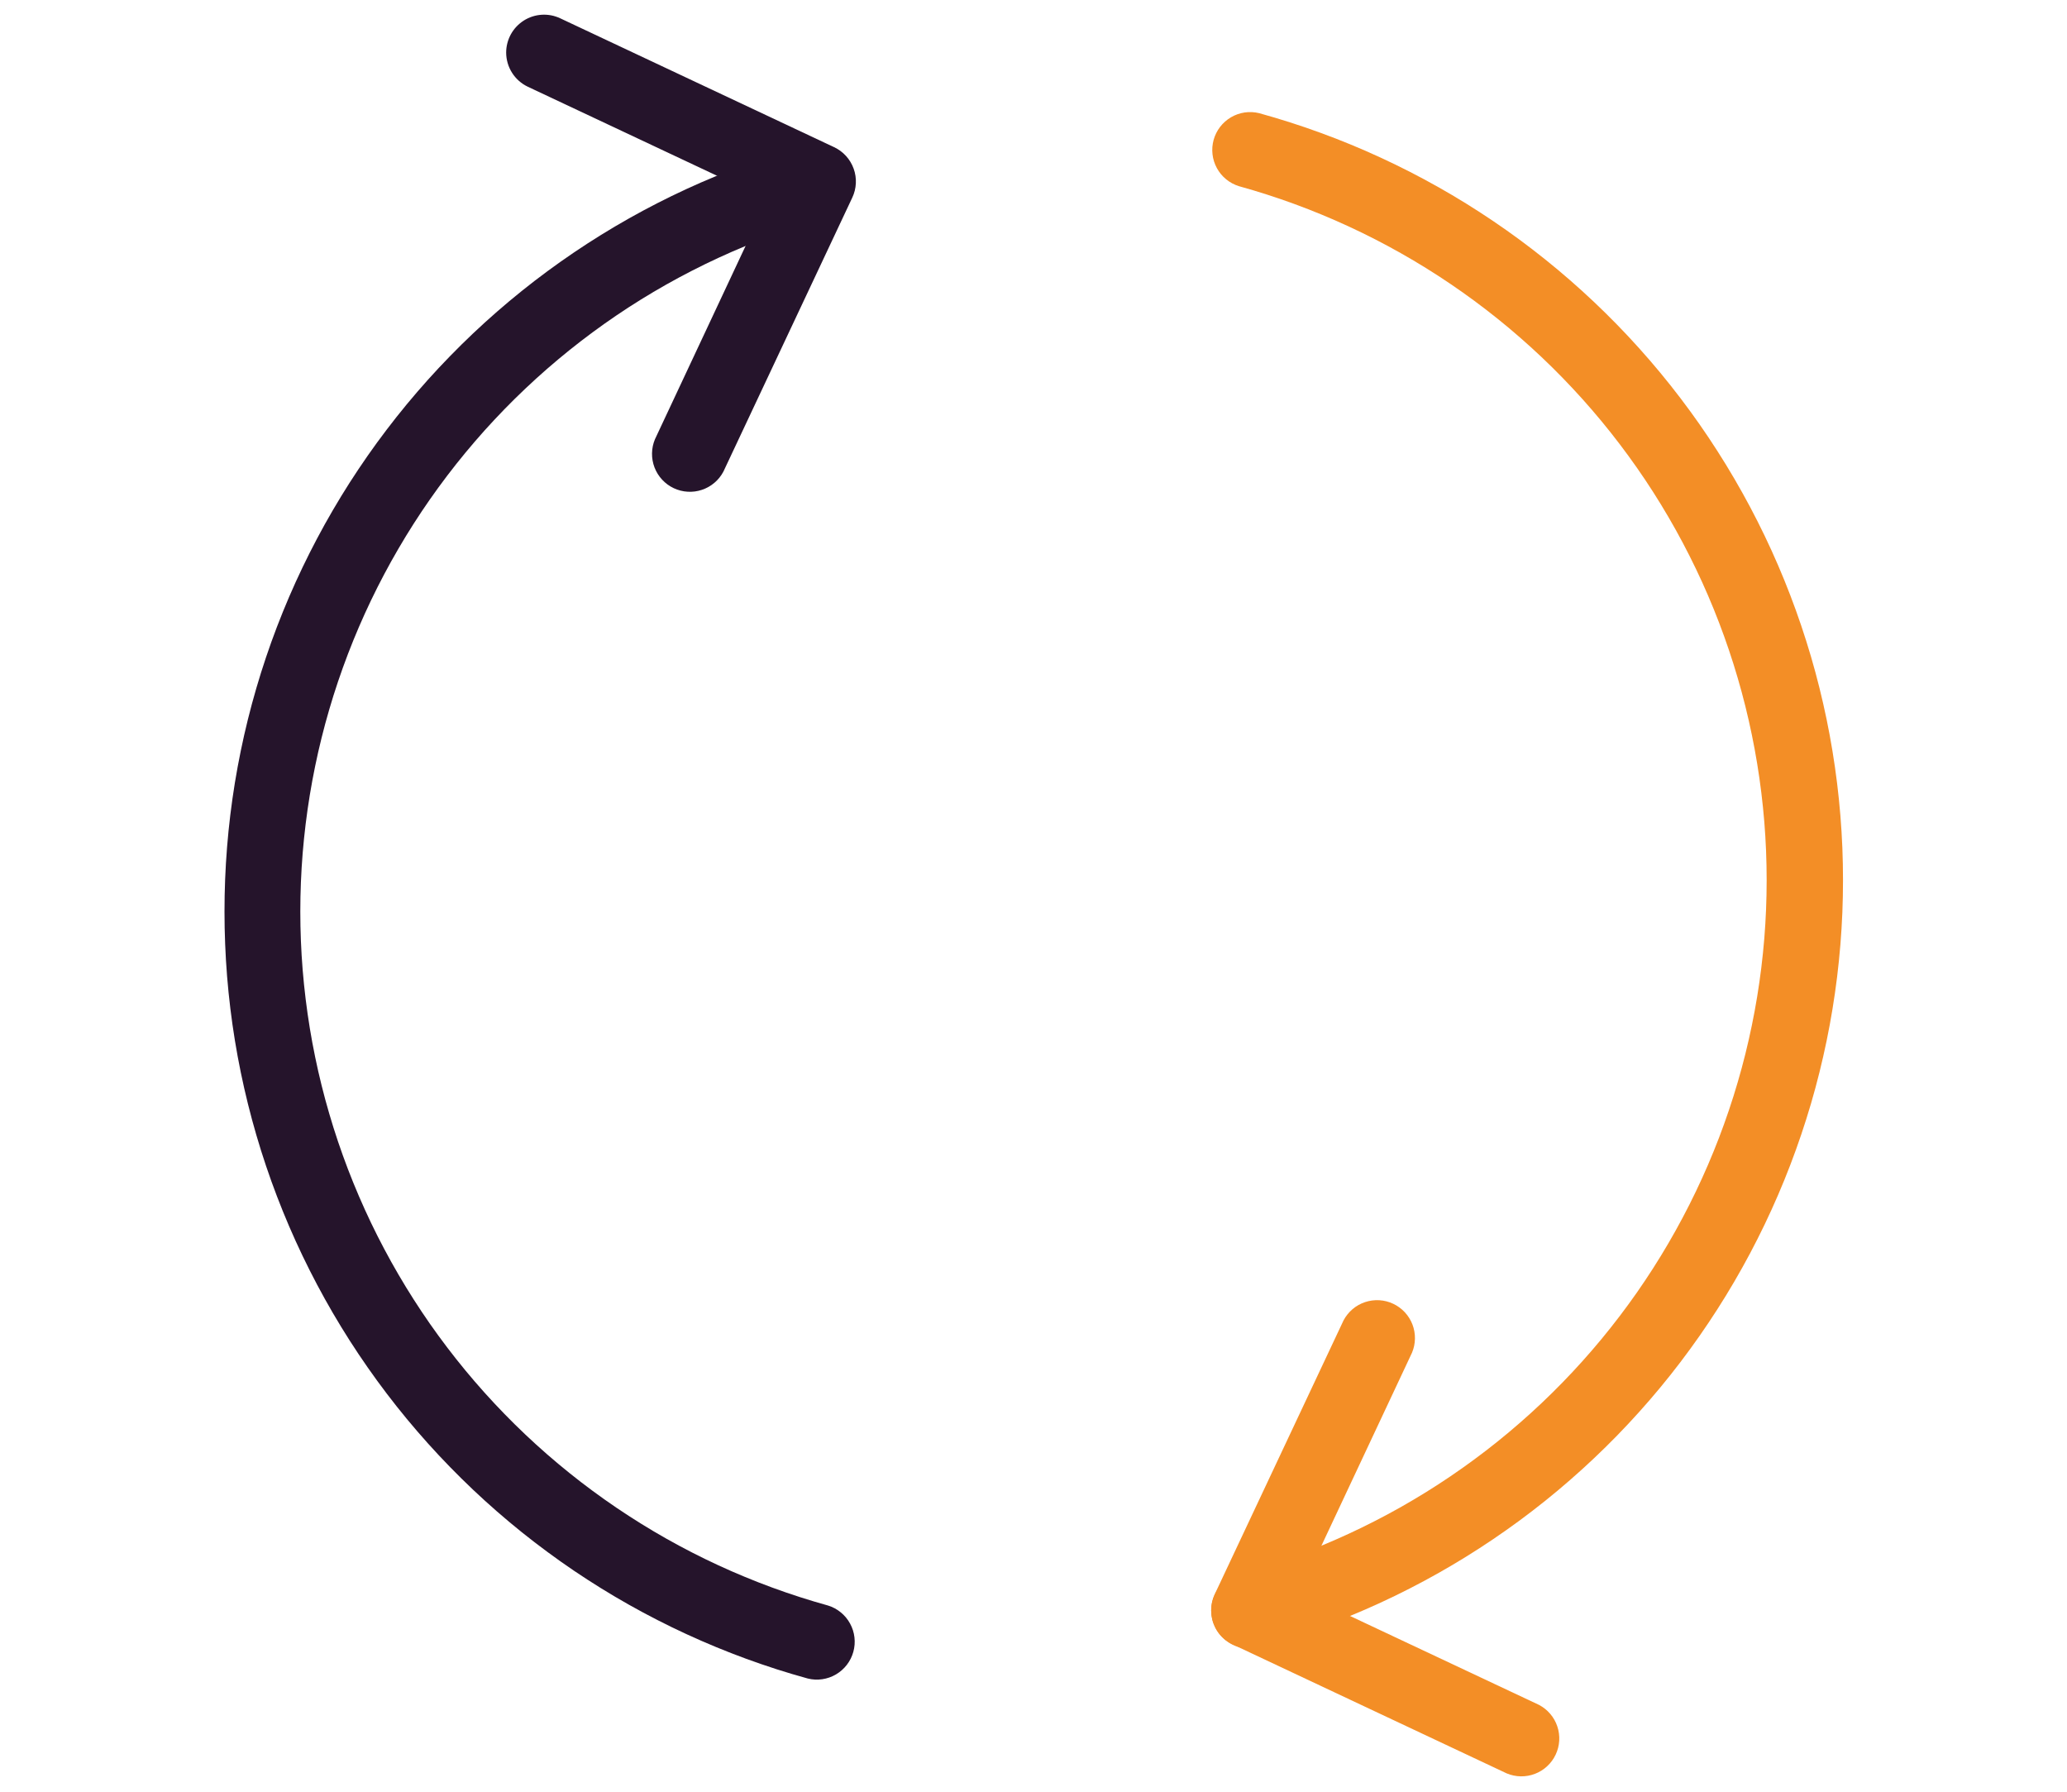 <svg xmlns="http://www.w3.org/2000/svg" xmlns:xlink="http://www.w3.org/1999/xlink" width="600" zoomAndPan="magnify" viewBox="0 0 450 390" height="520" preserveAspectRatio="xMidYMid meet" version="1.0"><defs><clipPath id="ede6e721cd"><path d="M 48.566 31 L 187 31 L 187 366 L 48.566 366 Z M 48.566 31 " clip-rule="nonzero"/></clipPath><clipPath id="de0fe7beda"><path d="M 263 24 L 401.695 24 L 401.695 359 L 263 359 Z M 263 24 " clip-rule="nonzero"/></clipPath></defs><g clip-path="url(#ede6e721cd)"><path fill="#25142b" d="M 48.875 198.449 C 48.875 196.102 48.918 193.754 49.012 191.406 C 49.105 189.062 49.246 186.719 49.434 184.379 C 49.621 182.039 49.859 179.703 50.141 177.371 C 50.426 175.039 50.758 172.715 51.133 170.398 C 51.512 168.082 51.938 165.773 52.41 163.473 C 52.883 161.172 53.398 158.883 53.965 156.605 C 54.531 154.328 55.141 152.059 55.801 149.805 C 56.457 147.551 57.16 145.312 57.91 143.086 C 58.656 140.863 59.453 138.652 60.289 136.461 C 61.129 134.266 62.012 132.094 62.938 129.934 C 63.867 127.777 64.836 125.641 65.852 123.523 C 66.867 121.406 67.922 119.309 69.023 117.234 C 70.121 115.16 71.262 113.109 72.445 111.082 C 73.629 109.055 74.852 107.051 76.117 105.07 C 77.383 103.094 78.688 101.141 80.031 99.215 C 81.375 97.293 82.758 95.395 84.18 93.527 C 85.602 91.656 87.059 89.816 88.555 88.008 C 90.051 86.199 91.586 84.422 93.152 82.672 C 94.723 80.926 96.324 79.211 97.965 77.531 C 99.602 75.848 101.273 74.199 102.98 72.586 C 104.684 70.973 106.422 69.395 108.191 67.852 C 109.961 66.309 111.762 64.801 113.594 63.332 C 115.422 61.863 117.285 60.43 119.172 59.039 C 121.062 57.645 122.98 56.289 124.926 54.973 C 126.867 53.656 128.84 52.383 130.836 51.145 C 132.832 49.91 134.852 48.715 136.898 47.562 C 138.941 46.41 141.012 45.297 143.102 44.227 C 145.191 43.16 147.301 42.133 149.434 41.148 C 151.566 40.164 153.719 39.227 155.887 38.332 C 158.059 37.434 160.246 36.582 162.449 35.777 C 164.656 34.969 166.875 34.207 169.113 33.492 C 171.348 32.777 173.598 32.105 175.863 31.48 C 176.379 31.355 176.902 31.277 177.434 31.254 C 177.961 31.227 178.492 31.254 179.016 31.332 C 179.543 31.406 180.055 31.535 180.559 31.711 C 181.059 31.887 181.539 32.109 181.996 32.375 C 182.457 32.645 182.883 32.957 183.281 33.309 C 183.68 33.66 184.043 34.043 184.367 34.465 C 184.691 34.887 184.969 35.336 185.207 35.812 C 185.445 36.285 185.633 36.781 185.777 37.293 C 185.918 37.805 186.008 38.324 186.051 38.855 C 186.09 39.387 186.082 39.914 186.02 40.441 C 185.961 40.969 185.848 41.488 185.688 41.992 C 185.527 42.5 185.316 42.984 185.062 43.453 C 184.809 43.918 184.512 44.355 184.172 44.766 C 183.832 45.172 183.457 45.547 183.043 45.883 C 182.633 46.219 182.191 46.512 181.727 46.762 C 181.258 47.016 180.77 47.219 180.262 47.375 C 178.215 47.941 176.18 48.551 174.16 49.199 C 172.137 49.852 170.129 50.539 168.137 51.273 C 166.141 52.004 164.164 52.773 162.203 53.586 C 160.238 54.398 158.293 55.25 156.367 56.141 C 154.438 57.031 152.531 57.961 150.641 58.93 C 148.75 59.898 146.883 60.902 145.031 61.949 C 143.184 62.992 141.355 64.074 139.551 65.191 C 137.746 66.312 135.965 67.465 134.207 68.656 C 132.449 69.848 130.715 71.074 129.008 72.336 C 127.297 73.598 125.617 74.895 123.961 76.223 C 122.305 77.555 120.68 78.918 119.078 80.312 C 117.477 81.707 115.906 83.137 114.363 84.598 C 112.82 86.055 111.309 87.547 109.828 89.066 C 108.348 90.59 106.898 92.141 105.477 93.719 C 104.059 95.301 102.676 96.91 101.32 98.547 C 99.969 100.184 98.648 101.844 97.363 103.535 C 96.078 105.227 94.828 106.941 93.609 108.684 C 92.395 110.426 91.215 112.188 90.07 113.977 C 88.926 115.766 87.82 117.578 86.75 119.414 C 85.68 121.246 84.645 123.102 83.652 124.977 C 82.656 126.855 81.699 128.75 80.781 130.664 C 79.863 132.578 78.984 134.512 78.145 136.461 C 77.305 138.414 76.508 140.379 75.746 142.363 C 74.988 144.344 74.27 146.344 73.59 148.355 C 72.91 150.367 72.273 152.395 71.68 154.43 C 71.082 156.469 70.527 158.52 70.016 160.578 C 69.504 162.641 69.031 164.711 68.605 166.789 C 68.176 168.871 67.789 170.957 67.445 173.055 C 67.102 175.148 66.801 177.25 66.543 179.359 C 66.285 181.469 66.07 183.578 65.895 185.695 C 65.723 187.812 65.594 189.93 65.508 192.055 C 65.422 194.176 65.379 196.297 65.379 198.422 C 65.379 200.543 65.422 202.668 65.508 204.789 C 65.594 206.91 65.723 209.031 65.895 211.148 C 66.07 213.262 66.285 215.375 66.543 217.484 C 66.801 219.59 67.102 221.691 67.445 223.789 C 67.789 225.883 68.176 227.973 68.605 230.051 C 69.031 232.133 69.504 234.203 70.016 236.262 C 70.527 238.324 71.082 240.371 71.68 242.41 C 72.273 244.449 72.91 246.473 73.59 248.488 C 74.27 250.5 74.988 252.496 75.746 254.48 C 76.508 256.461 77.305 258.43 78.145 260.379 C 78.984 262.332 79.863 264.262 80.781 266.18 C 81.699 268.094 82.656 269.988 83.652 271.863 C 84.645 273.742 85.68 275.594 86.75 277.43 C 87.82 279.262 88.926 281.074 90.07 282.863 C 91.215 284.652 92.395 286.418 93.609 288.16 C 94.828 289.898 96.078 291.617 97.363 293.305 C 98.648 294.996 99.969 296.66 101.32 298.297 C 102.676 299.934 104.059 301.543 105.477 303.121 C 106.898 304.703 108.348 306.254 109.828 307.773 C 111.309 309.297 112.82 310.785 114.363 312.246 C 115.906 313.707 117.477 315.133 119.078 316.531 C 120.68 317.926 122.305 319.289 123.961 320.617 C 125.617 321.949 127.297 323.246 129.008 324.504 C 130.715 325.766 132.449 326.992 134.207 328.184 C 135.965 329.375 137.746 330.531 139.551 331.648 C 141.355 332.77 143.184 333.848 145.031 334.895 C 146.883 335.938 148.75 336.945 150.641 337.914 C 152.531 338.883 154.438 339.812 156.367 340.703 C 158.293 341.594 160.238 342.445 162.203 343.254 C 164.164 344.066 166.141 344.84 168.137 345.57 C 170.129 346.301 172.137 346.992 174.16 347.641 C 176.18 348.293 178.215 348.898 180.262 349.469 C 180.77 349.625 181.258 349.828 181.727 350.078 C 182.191 350.332 182.633 350.625 183.043 350.961 C 183.457 351.297 183.832 351.668 184.172 352.078 C 184.512 352.488 184.809 352.926 185.062 353.391 C 185.316 353.855 185.527 354.344 185.688 354.848 C 185.848 355.355 185.961 355.871 186.02 356.398 C 186.082 356.93 186.09 357.457 186.051 357.988 C 186.008 358.516 185.918 359.039 185.777 359.551 C 185.633 360.062 185.445 360.555 185.207 361.031 C 184.969 361.508 184.691 361.953 184.367 362.375 C 184.043 362.797 183.68 363.184 183.281 363.535 C 182.883 363.887 182.457 364.195 181.996 364.465 C 181.539 364.734 181.059 364.957 180.559 365.133 C 180.055 365.309 179.543 365.434 179.016 365.512 C 178.492 365.59 177.961 365.613 177.434 365.59 C 176.902 365.562 176.379 365.488 175.863 365.359 C 173.598 364.738 171.348 364.066 169.113 363.352 C 166.879 362.633 164.66 361.871 162.453 361.066 C 160.25 360.262 158.062 359.41 155.895 358.512 C 153.723 357.617 151.57 356.68 149.441 355.695 C 147.309 354.715 145.199 353.688 143.109 352.617 C 141.02 351.551 138.953 350.438 136.906 349.285 C 134.863 348.133 132.84 346.938 130.844 345.703 C 128.852 344.469 126.879 343.191 124.934 341.879 C 122.992 340.562 121.074 339.207 119.188 337.812 C 117.297 336.422 115.438 334.988 113.605 333.52 C 111.777 332.051 109.977 330.547 108.207 329.004 C 106.438 327.461 104.699 325.883 102.992 324.27 C 101.289 322.656 99.617 321.008 97.98 319.328 C 96.34 317.648 94.738 315.934 93.168 314.188 C 91.602 312.441 90.066 310.664 88.57 308.855 C 87.074 307.047 85.617 305.207 84.195 303.34 C 82.773 301.469 81.391 299.574 80.047 297.648 C 78.703 295.727 77.398 293.773 76.133 291.797 C 74.871 289.82 73.645 287.816 72.461 285.789 C 71.281 283.762 70.137 281.711 69.039 279.637 C 67.938 277.562 66.883 275.469 65.867 273.352 C 64.852 271.234 63.883 269.098 62.953 266.941 C 62.027 264.785 61.145 262.613 60.305 260.418 C 59.465 258.227 58.672 256.02 57.922 253.793 C 57.172 251.57 56.469 249.332 55.812 247.078 C 55.152 244.824 54.543 242.559 53.977 240.281 C 53.41 238 52.891 235.715 52.418 233.414 C 51.945 231.113 51.52 228.809 51.141 226.488 C 50.762 224.172 50.434 221.852 50.148 219.52 C 49.863 217.191 49.629 214.855 49.438 212.516 C 49.25 210.176 49.109 207.832 49.016 205.488 C 48.922 203.141 48.875 200.797 48.875 198.449 Z M 48.875 198.449 " fill-opacity="1" fill-rule="nonzero"/></g><path fill="#25142b" d="M 110.195 11.461 C 110.195 11.117 110.215 10.77 110.258 10.426 C 110.301 10.082 110.367 9.742 110.453 9.406 C 110.539 9.07 110.645 8.742 110.77 8.422 C 110.898 8.098 111.043 7.785 111.211 7.48 C 111.379 7.176 111.562 6.883 111.766 6.605 C 111.969 6.324 112.188 6.055 112.426 5.805 C 112.664 5.551 112.914 5.312 113.184 5.094 C 113.449 4.871 113.73 4.668 114.02 4.48 C 114.312 4.297 114.617 4.129 114.93 3.98 C 115.242 3.832 115.566 3.707 115.895 3.598 C 116.223 3.492 116.559 3.406 116.898 3.34 C 117.238 3.277 117.582 3.234 117.93 3.211 C 118.273 3.188 118.621 3.188 118.969 3.211 C 119.312 3.234 119.656 3.277 119.996 3.34 C 120.336 3.406 120.672 3.492 121 3.602 C 121.332 3.707 121.652 3.836 121.965 3.984 L 181.582 32.031 C 182.074 32.262 182.539 32.539 182.977 32.859 C 183.414 33.18 183.812 33.543 184.18 33.945 C 184.547 34.348 184.867 34.777 185.148 35.246 C 185.43 35.711 185.66 36.199 185.844 36.707 C 186.031 37.219 186.16 37.742 186.242 38.281 C 186.324 38.816 186.352 39.355 186.324 39.898 C 186.297 40.441 186.219 40.977 186.086 41.504 C 185.953 42.031 185.773 42.539 185.539 43.031 L 157.492 102.645 C 157.246 103.113 156.961 103.551 156.629 103.961 C 156.301 104.371 155.938 104.746 155.535 105.086 C 155.133 105.426 154.703 105.727 154.246 105.984 C 153.785 106.242 153.309 106.457 152.809 106.621 C 152.309 106.789 151.797 106.906 151.277 106.977 C 150.754 107.043 150.23 107.062 149.703 107.031 C 149.18 107 148.66 106.922 148.152 106.789 C 147.641 106.66 147.148 106.48 146.672 106.258 C 146.195 106.031 145.746 105.766 145.32 105.453 C 144.898 105.141 144.508 104.793 144.148 104.406 C 143.789 104.023 143.473 103.605 143.195 103.16 C 142.914 102.711 142.684 102.242 142.492 101.75 C 142.305 101.258 142.164 100.754 142.074 100.238 C 141.98 99.719 141.941 99.195 141.949 98.668 C 141.957 98.145 142.016 97.621 142.121 97.105 C 142.23 96.594 142.387 96.09 142.59 95.605 L 167.062 43.414 L 114.926 18.887 C 114.223 18.555 113.578 18.133 112.992 17.617 C 112.41 17.102 111.906 16.516 111.488 15.859 C 111.07 15.203 110.75 14.5 110.531 13.754 C 110.312 13.004 110.199 12.242 110.195 11.461 Z M 110.195 11.461 " fill-opacity="1" fill-rule="nonzero"/><g clip-path="url(#de0fe7beda)"><path fill="#f38e26" d="M 263.684 350.539 C 263.684 349.637 263.832 348.762 264.121 347.91 C 264.41 347.059 264.828 346.277 265.375 345.562 C 265.922 344.848 266.566 344.238 267.312 343.734 C 268.059 343.23 268.863 342.859 269.73 342.617 C 271.777 342.051 273.812 341.441 275.832 340.793 C 277.855 340.145 279.863 339.453 281.855 338.723 C 283.852 337.992 285.828 337.219 287.789 336.406 C 289.754 335.594 291.699 334.742 293.625 333.852 C 295.555 332.961 297.461 332.031 299.352 331.062 C 301.242 330.098 303.109 329.09 304.961 328.047 C 306.809 327 308.637 325.918 310.441 324.801 C 312.246 323.684 314.027 322.527 315.785 321.336 C 317.543 320.145 319.277 318.918 320.984 317.656 C 322.695 316.395 324.375 315.102 326.031 313.77 C 327.688 312.441 329.312 311.078 330.914 309.68 C 332.516 308.285 334.086 306.859 335.629 305.398 C 337.172 303.938 338.684 302.445 340.164 300.926 C 341.645 299.406 343.094 297.855 344.516 296.273 C 345.934 294.691 347.316 293.086 348.672 291.449 C 350.023 289.812 351.344 288.148 352.629 286.457 C 353.914 284.766 355.164 283.051 356.383 281.312 C 357.598 279.57 358.777 277.805 359.922 276.016 C 361.066 274.227 362.172 272.414 363.242 270.582 C 364.312 268.746 365.348 266.891 366.34 265.016 C 367.336 263.141 368.293 261.246 369.211 259.328 C 370.129 257.414 371.008 255.48 371.848 253.531 C 372.688 251.582 373.484 249.613 374.246 247.633 C 375.004 245.648 375.723 243.648 376.402 241.637 C 377.082 239.625 377.719 237.602 378.312 235.562 C 378.91 233.523 379.465 231.473 379.977 229.414 C 380.488 227.352 380.961 225.281 381.387 223.203 C 381.816 221.121 382.203 219.035 382.547 216.941 C 382.891 214.844 383.191 212.742 383.449 210.633 C 383.707 208.527 383.922 206.414 384.098 204.297 C 384.27 202.18 384.398 200.062 384.484 197.941 C 384.57 195.82 384.613 193.695 384.613 191.574 C 384.613 189.449 384.57 187.328 384.484 185.203 C 384.398 183.082 384.27 180.965 384.098 178.848 C 383.922 176.73 383.707 174.617 383.449 172.512 C 383.191 170.402 382.891 168.301 382.547 166.207 C 382.203 164.109 381.816 162.023 381.387 159.941 C 380.961 157.863 380.488 155.793 379.977 153.73 C 379.465 151.672 378.91 149.621 378.312 147.582 C 377.719 145.543 377.082 143.52 376.402 141.508 C 375.723 139.496 375.004 137.496 374.246 135.516 C 373.484 133.531 372.688 131.562 371.848 129.613 C 371.008 127.664 370.129 125.73 369.211 123.816 C 368.293 121.902 367.336 120.004 366.34 118.129 C 365.348 116.254 364.312 114.398 363.242 112.562 C 362.172 110.73 361.066 108.918 359.922 107.129 C 358.777 105.34 357.598 103.574 356.383 101.836 C 355.164 100.094 353.914 98.379 352.629 96.688 C 351.344 94.996 350.023 93.332 348.672 91.695 C 347.316 90.062 345.934 88.453 344.516 86.871 C 343.094 85.293 341.645 83.742 340.164 82.219 C 338.684 80.699 337.172 79.207 335.629 77.746 C 334.086 76.289 332.516 74.859 330.914 73.465 C 329.316 72.066 327.688 70.703 326.031 69.375 C 324.375 68.047 322.695 66.75 320.984 65.488 C 319.277 64.227 317.543 63 315.785 61.809 C 314.027 60.617 312.246 59.465 310.441 58.344 C 308.637 57.227 306.809 56.145 304.961 55.102 C 303.109 54.055 301.242 53.051 299.352 52.082 C 297.461 51.113 295.555 50.184 293.625 49.293 C 291.699 48.402 289.754 47.551 287.789 46.738 C 285.828 45.926 283.852 45.156 281.855 44.422 C 279.863 43.691 277.855 43 275.832 42.352 C 273.812 41.703 271.777 41.094 269.73 40.527 C 269.223 40.371 268.734 40.164 268.266 39.914 C 267.801 39.664 267.359 39.371 266.949 39.035 C 266.535 38.699 266.16 38.324 265.82 37.918 C 265.48 37.508 265.184 37.07 264.93 36.605 C 264.676 36.137 264.465 35.652 264.305 35.145 C 264.145 34.637 264.031 34.121 263.973 33.594 C 263.91 33.066 263.902 32.535 263.941 32.008 C 263.984 31.477 264.074 30.957 264.215 30.445 C 264.359 29.934 264.547 29.438 264.785 28.961 C 265.023 28.488 265.301 28.039 265.625 27.617 C 265.949 27.195 266.312 26.809 266.711 26.457 C 267.109 26.105 267.535 25.797 267.996 25.527 C 268.453 25.258 268.934 25.035 269.434 24.859 C 269.938 24.684 270.449 24.559 270.977 24.48 C 271.5 24.406 272.031 24.379 272.562 24.406 C 273.09 24.43 273.613 24.508 274.129 24.633 C 276.395 25.258 278.645 25.93 280.879 26.645 C 283.117 27.359 285.336 28.121 287.543 28.93 C 289.75 29.734 291.938 30.586 294.105 31.48 C 296.277 32.379 298.43 33.316 300.562 34.301 C 302.695 35.285 304.805 36.309 306.898 37.379 C 308.988 38.449 311.055 39.559 313.102 40.711 C 315.145 41.863 317.168 43.059 319.164 44.293 C 321.16 45.531 323.133 46.805 325.078 48.121 C 327.023 49.438 328.941 50.789 330.832 52.184 C 332.719 53.578 334.582 55.008 336.414 56.48 C 338.246 57.949 340.047 59.453 341.816 60.996 C 343.586 62.539 345.324 64.117 347.031 65.73 C 348.738 67.344 350.41 68.992 352.051 70.672 C 353.688 72.352 355.293 74.066 356.863 75.812 C 358.434 77.559 359.965 79.336 361.465 81.148 C 362.961 82.957 364.422 84.793 365.844 86.664 C 367.266 88.531 368.648 90.426 369.996 92.352 C 371.34 94.277 372.645 96.227 373.91 98.207 C 375.18 100.184 376.402 102.184 377.586 104.215 C 378.773 106.242 379.914 108.293 381.016 110.367 C 382.117 112.438 383.176 114.535 384.191 116.652 C 385.207 118.77 386.18 120.906 387.109 123.062 C 388.039 125.219 388.922 127.395 389.762 129.586 C 390.602 131.777 391.398 133.988 392.148 136.211 C 392.898 138.438 393.605 140.676 394.266 142.93 C 394.926 145.184 395.539 147.449 396.105 149.73 C 396.672 152.008 397.191 154.297 397.668 156.598 C 398.141 158.898 398.57 161.207 398.949 163.523 C 399.328 165.84 399.664 168.164 399.949 170.496 C 400.234 172.824 400.473 175.16 400.664 177.5 C 400.855 179.84 400.996 182.184 401.094 184.531 C 401.188 186.879 401.234 189.223 401.234 191.574 C 401.234 193.922 401.188 196.27 401.094 198.613 C 400.996 200.961 400.855 203.305 400.664 205.645 C 400.473 207.984 400.234 210.32 399.949 212.652 C 399.664 214.98 399.328 217.305 398.949 219.621 C 398.57 221.941 398.141 224.25 397.668 226.547 C 397.191 228.848 396.672 231.137 396.105 233.414 C 395.539 235.695 394.926 237.961 394.266 240.215 C 393.605 242.469 392.898 244.707 392.148 246.934 C 391.398 249.156 390.602 251.367 389.762 253.559 C 388.922 255.75 388.039 257.926 387.109 260.082 C 386.18 262.238 385.207 264.375 384.191 266.492 C 383.176 268.609 382.117 270.707 381.016 272.781 C 379.914 274.855 378.773 276.906 377.586 278.934 C 376.402 280.961 375.18 282.961 373.91 284.941 C 372.645 286.918 371.34 288.867 369.996 290.793 C 368.648 292.719 367.266 294.613 365.844 296.484 C 364.422 298.352 362.961 300.191 361.465 302 C 359.965 303.809 358.434 305.586 356.863 307.332 C 355.293 309.078 353.688 310.793 352.051 312.473 C 350.41 314.156 348.738 315.801 347.031 317.414 C 345.324 319.027 343.586 320.605 341.816 322.148 C 340.047 323.691 338.246 325.199 336.414 326.668 C 334.582 328.137 332.719 329.566 330.832 330.961 C 328.941 332.355 327.023 333.707 325.078 335.023 C 323.133 336.34 321.16 337.617 319.164 338.852 C 317.168 340.086 315.145 341.281 313.102 342.434 C 311.055 343.586 308.988 344.699 306.898 345.766 C 304.805 346.836 302.695 347.863 300.562 348.844 C 298.43 349.828 296.277 350.77 294.105 351.664 C 291.938 352.559 289.75 353.41 287.543 354.215 C 285.336 355.023 283.117 355.785 280.879 356.5 C 278.645 357.219 276.395 357.887 274.129 358.512 C 273.824 358.598 273.516 358.664 273.203 358.711 C 272.891 358.762 272.574 358.793 272.258 358.805 C 271.941 358.816 271.625 358.812 271.309 358.789 C 270.992 358.762 270.676 358.723 270.363 358.66 C 270.055 358.602 269.746 358.523 269.445 358.426 C 269.141 358.332 268.848 358.219 268.555 358.09 C 268.266 357.961 267.984 357.812 267.715 357.652 C 267.441 357.488 267.18 357.312 266.926 357.121 C 266.676 356.926 266.434 356.723 266.207 356.5 C 265.977 356.281 265.762 356.047 265.562 355.805 C 265.359 355.559 265.172 355.301 265 355.035 C 264.828 354.77 264.672 354.492 264.531 354.211 C 264.391 353.926 264.27 353.633 264.16 353.336 C 264.055 353.035 263.965 352.73 263.895 352.422 C 263.824 352.113 263.77 351.801 263.734 351.488 C 263.699 351.172 263.68 350.855 263.68 350.539 Z M 263.684 350.539 " fill-opacity="1" fill-rule="nonzero"/></g><path fill="#f38e26" d="M 263.684 350.539 C 263.676 349.309 263.93 348.133 264.453 347.02 L 292.5 287.402 C 292.746 286.938 293.031 286.5 293.363 286.09 C 293.691 285.68 294.059 285.301 294.457 284.961 C 294.859 284.621 295.289 284.32 295.746 284.062 C 296.207 283.805 296.684 283.594 297.184 283.426 C 297.684 283.262 298.195 283.141 298.715 283.074 C 299.238 283.004 299.762 282.984 300.289 283.016 C 300.812 283.047 301.332 283.129 301.84 283.258 C 302.352 283.391 302.844 283.566 303.32 283.793 C 303.797 284.016 304.246 284.285 304.672 284.598 C 305.094 284.906 305.484 285.254 305.844 285.641 C 306.203 286.027 306.52 286.445 306.797 286.891 C 307.078 287.336 307.309 287.805 307.5 288.297 C 307.688 288.789 307.828 289.293 307.918 289.812 C 308.012 290.332 308.051 290.852 308.043 291.379 C 308.035 291.906 307.977 292.426 307.871 292.941 C 307.762 293.457 307.605 293.957 307.402 294.441 L 282.93 346.578 L 335.066 371.105 C 335.531 371.352 335.969 371.641 336.379 371.969 C 336.789 372.297 337.168 372.664 337.508 373.066 C 337.848 373.465 338.148 373.895 338.406 374.355 C 338.664 374.812 338.875 375.293 339.043 375.793 C 339.211 376.293 339.328 376.801 339.395 377.324 C 339.465 377.844 339.484 378.367 339.453 378.895 C 339.422 379.418 339.34 379.938 339.211 380.449 C 339.078 380.957 338.902 381.449 338.676 381.926 C 338.453 382.402 338.184 382.852 337.875 383.277 C 337.562 383.703 337.215 384.094 336.828 384.449 C 336.441 384.809 336.027 385.129 335.578 385.406 C 335.133 385.684 334.664 385.918 334.172 386.105 C 333.68 386.293 333.176 386.434 332.656 386.527 C 332.137 386.617 331.617 386.66 331.09 386.652 C 330.562 386.645 330.043 386.586 329.527 386.477 C 329.012 386.371 328.512 386.215 328.027 386.012 L 268.41 357.961 C 267.707 357.629 267.062 357.207 266.477 356.691 C 265.895 356.176 265.391 355.59 264.973 354.934 C 264.555 354.277 264.234 353.574 264.016 352.828 C 263.797 352.082 263.684 351.316 263.684 350.539 Z M 263.684 350.539 " fill-opacity="1" fill-rule="nonzero"/></svg>